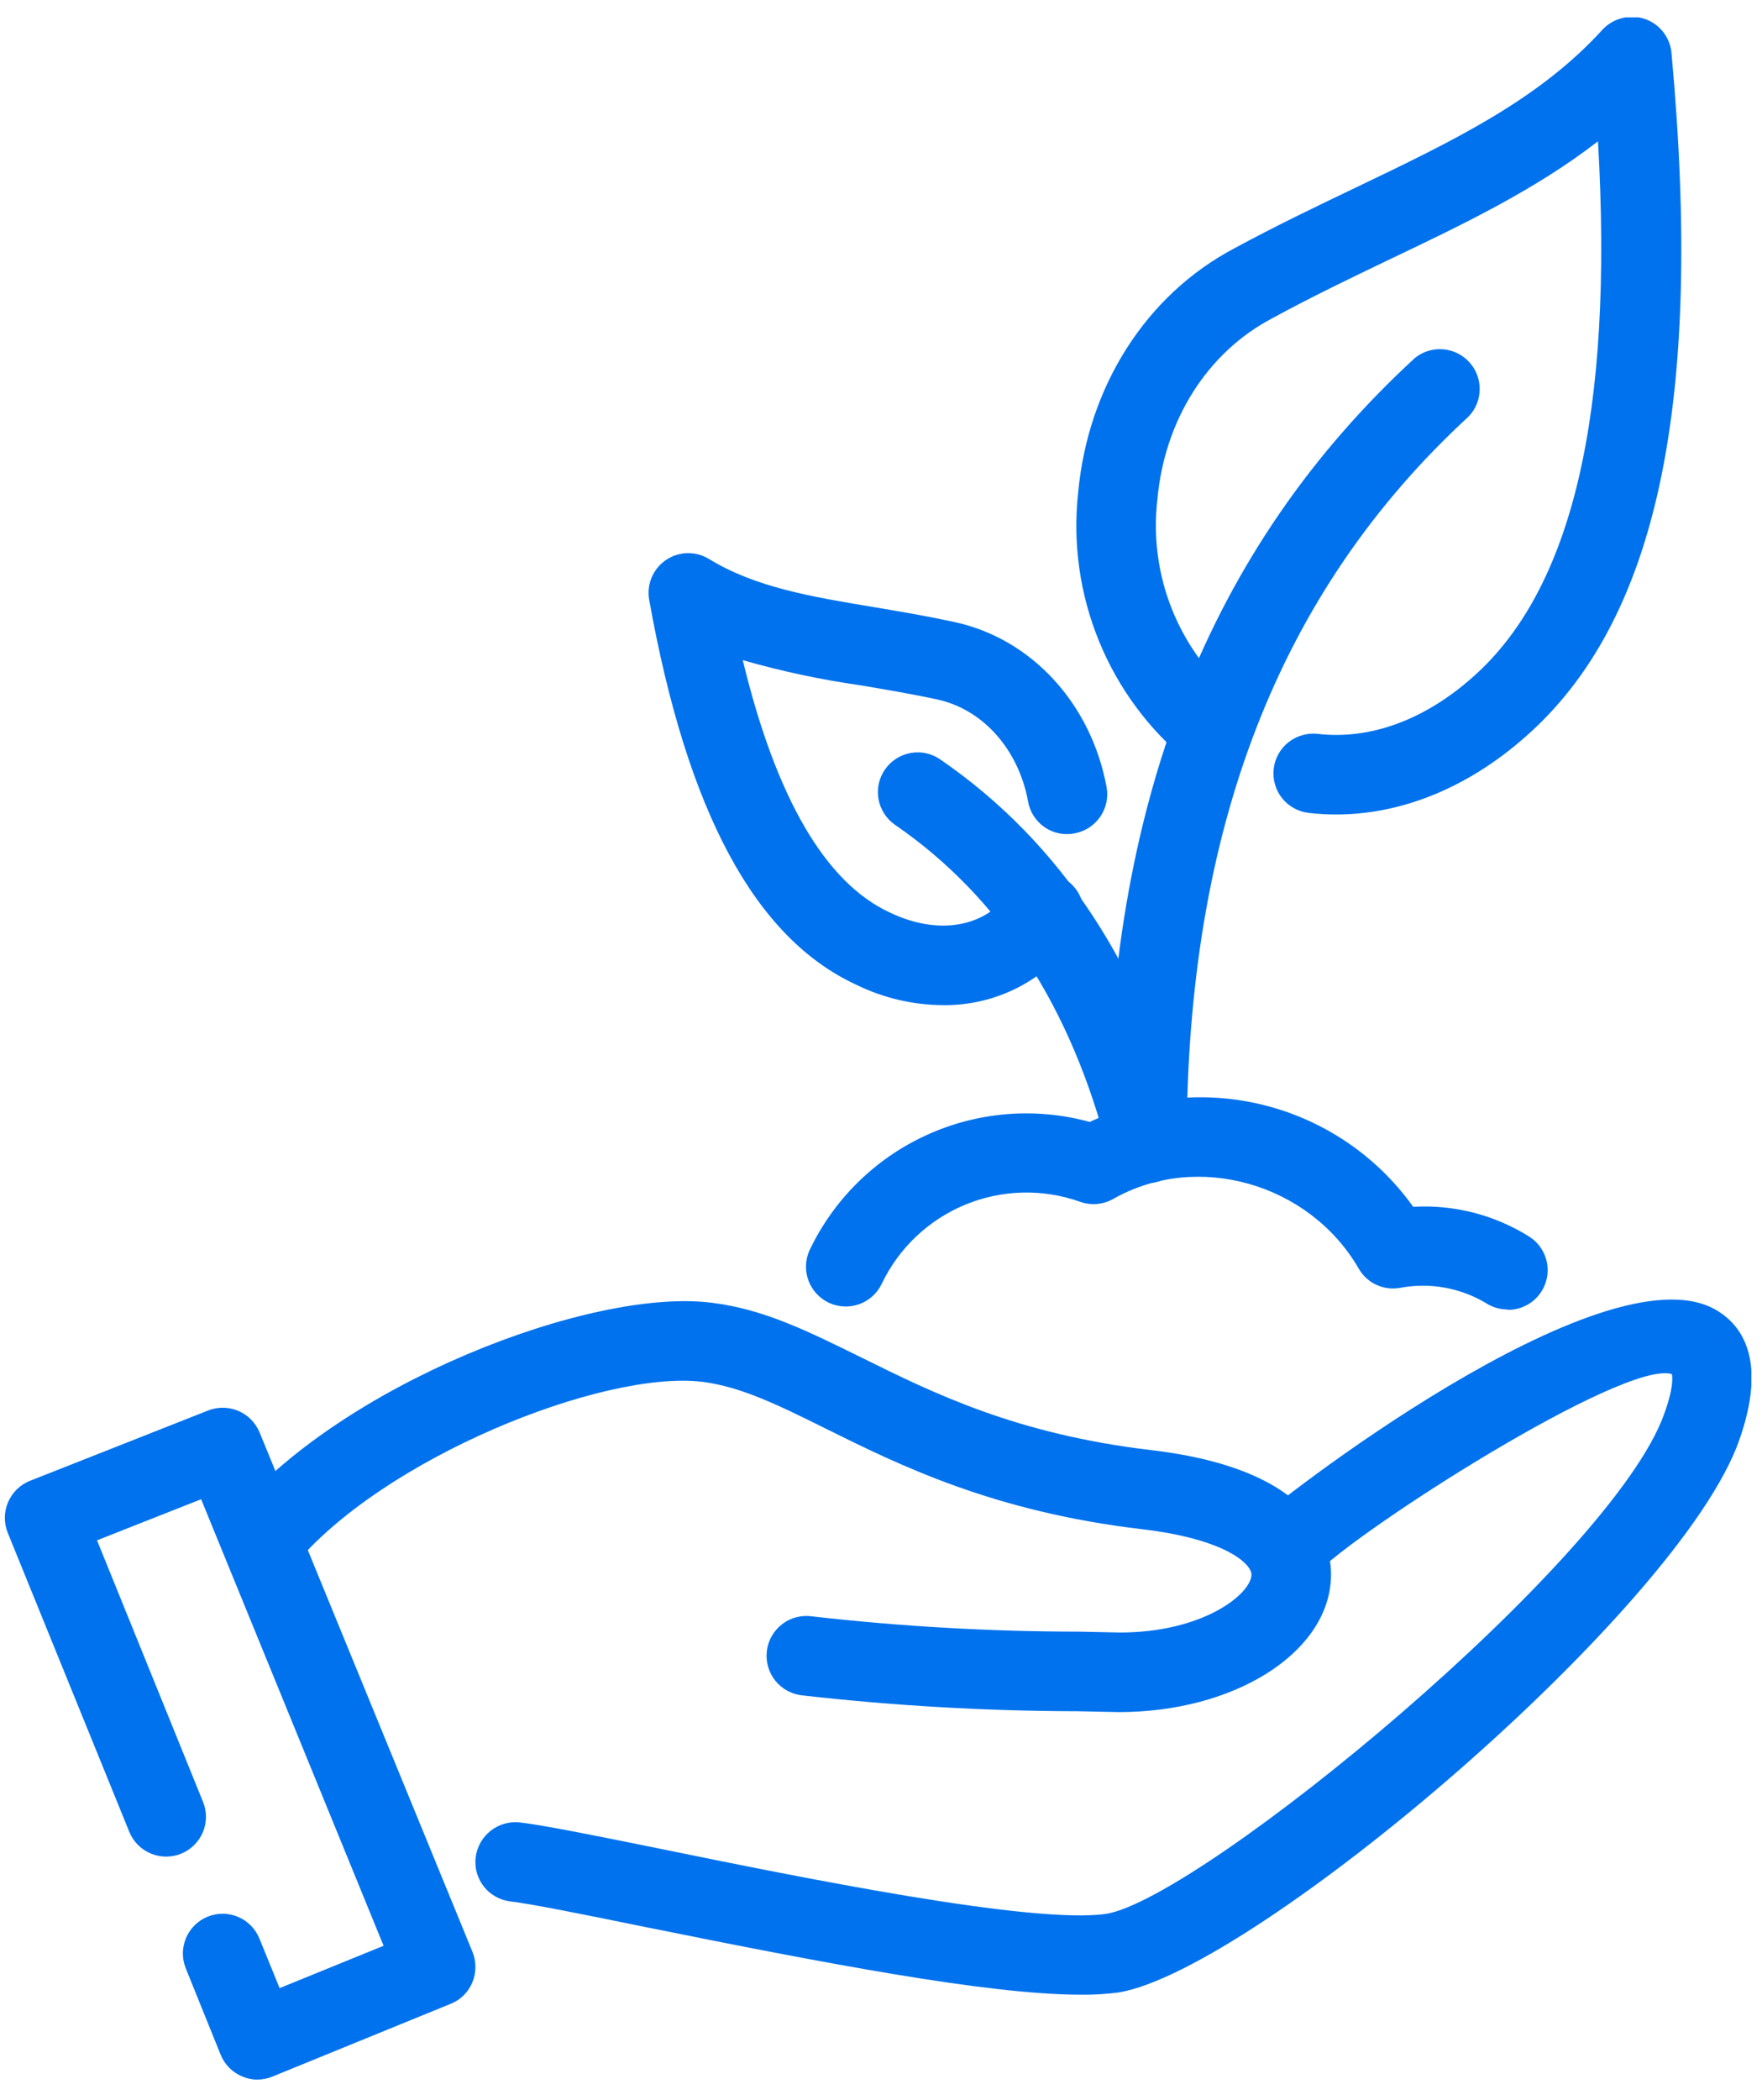 <svg width="47" height="56" viewBox="0 0 47 56" fill="none" xmlns="http://www.w3.org/2000/svg">
<g clip-path="url(#clip0_48_802)">
<path d="M40.209 34.922C40.006 34.922 39.807 34.863 39.637 34.753C38.949 34.341 38.134 34.196 37.346 34.346C37.132 34.385 36.91 34.356 36.712 34.264C36.514 34.172 36.35 34.021 36.242 33.831C34.925 31.555 31.93 30.702 29.692 31.976C29.559 32.051 29.411 32.096 29.259 32.109C29.107 32.122 28.954 32.102 28.81 32.05C27.813 31.696 26.72 31.724 25.742 32.13C24.765 32.535 23.972 33.288 23.517 34.243C23.396 34.494 23.182 34.687 22.92 34.781C22.658 34.875 22.37 34.863 22.117 34.747C21.864 34.63 21.667 34.419 21.568 34.159C21.469 33.899 21.476 33.611 21.588 33.356C22.232 31.995 23.335 30.905 24.703 30.277C26.071 29.649 27.616 29.523 29.068 29.921C30.544 29.23 32.215 29.078 33.791 29.492C35.368 29.906 36.749 30.858 37.696 32.185C38.786 32.121 39.869 32.4 40.793 32.981C40.987 33.104 41.135 33.287 41.215 33.502C41.296 33.717 41.305 33.952 41.24 34.172C41.176 34.392 41.041 34.586 40.857 34.723C40.674 34.86 40.45 34.934 40.221 34.933L40.209 34.922Z" fill="#0072ED"/>
<path d="M30.596 31.552C30.457 31.552 30.319 31.525 30.191 31.472C30.062 31.418 29.945 31.34 29.847 31.241C29.748 31.143 29.67 31.026 29.617 30.897C29.564 30.768 29.537 30.63 29.537 30.491C29.537 21.476 32.22 14.623 37.745 9.544C37.955 9.376 38.221 9.294 38.49 9.315C38.759 9.336 39.009 9.458 39.191 9.657C39.373 9.855 39.473 10.116 39.47 10.385C39.467 10.654 39.362 10.913 39.176 11.107C34.118 15.762 31.653 22.103 31.653 30.491C31.653 30.63 31.626 30.767 31.573 30.896C31.52 31.025 31.443 31.142 31.345 31.24C31.247 31.339 31.13 31.417 31.002 31.471C30.873 31.524 30.736 31.552 30.596 31.552Z" fill="#0072ED"/>
<path d="M35.638 21.722C35.394 21.722 35.15 21.708 34.908 21.679C34.769 21.663 34.635 21.621 34.514 21.553C34.392 21.485 34.285 21.395 34.198 21.286C34.111 21.177 34.047 21.052 34.009 20.918C33.97 20.784 33.959 20.644 33.974 20.506C33.99 20.367 34.033 20.233 34.101 20.111C34.168 19.99 34.259 19.883 34.368 19.796C34.477 19.709 34.602 19.645 34.736 19.607C34.87 19.568 35.01 19.556 35.148 19.572C36.545 19.733 37.985 19.203 39.259 18.081C41.938 15.739 43.046 11.05 42.625 3.768C40.965 5.053 39.059 5.969 37.069 6.917C36.05 7.406 34.991 7.913 33.92 8.497C32.203 9.404 31.057 11.21 30.871 13.335C30.757 14.33 30.894 15.337 31.268 16.266C31.643 17.195 32.243 18.016 33.016 18.653C33.227 18.831 33.36 19.085 33.388 19.36C33.415 19.634 33.335 19.909 33.163 20.126C32.991 20.342 32.742 20.483 32.468 20.519C32.194 20.554 31.917 20.482 31.696 20.317C30.647 19.46 29.829 18.355 29.316 17.101C28.803 15.848 28.611 14.486 28.759 13.14C29.019 10.3 30.576 7.864 32.921 6.625C34.026 6.026 35.114 5.505 36.161 5.004C38.781 3.748 41.042 2.663 42.746 0.79C42.886 0.64 43.067 0.533 43.266 0.483C43.466 0.432 43.675 0.439 43.871 0.504C44.066 0.57 44.237 0.691 44.364 0.853C44.491 1.014 44.569 1.21 44.586 1.415C45.445 10.778 44.2 16.587 40.67 19.667C39.144 21.009 37.384 21.722 35.638 21.722Z" fill="#0072ED"/>
<path d="M30.597 31.553C30.36 31.553 30.131 31.474 29.945 31.329C29.759 31.183 29.626 30.98 29.569 30.751C28.581 26.861 26.666 23.918 23.878 22C23.646 21.841 23.487 21.596 23.435 21.32C23.384 21.043 23.444 20.758 23.603 20.526C23.762 20.294 24.007 20.134 24.283 20.083C24.56 20.031 24.846 20.092 25.077 20.251C28.306 22.469 30.516 25.827 31.624 30.23C31.693 30.503 31.651 30.791 31.507 31.033C31.363 31.274 31.129 31.449 30.857 31.518C30.772 31.541 30.684 31.552 30.597 31.553Z" fill="#0072ED"/>
<path d="M25.149 26.806C24.346 26.801 23.554 26.614 22.833 26.259C20.139 25.011 18.33 21.654 17.317 16C17.28 15.799 17.303 15.591 17.382 15.402C17.461 15.213 17.593 15.052 17.762 14.936C17.931 14.821 18.129 14.757 18.334 14.752C18.538 14.747 18.74 14.802 18.914 14.909C20.145 15.662 21.619 15.911 23.323 16.194C24.01 16.309 24.717 16.429 25.45 16.587C27.508 17.027 29.102 18.756 29.517 20.989C29.543 21.127 29.54 21.268 29.511 21.405C29.481 21.542 29.425 21.671 29.345 21.786C29.265 21.901 29.163 21.999 29.046 22.075C28.928 22.15 28.796 22.201 28.659 22.226C28.521 22.253 28.379 22.252 28.242 22.223C28.104 22.194 27.974 22.138 27.859 22.058C27.744 21.977 27.646 21.875 27.571 21.757C27.495 21.638 27.445 21.506 27.422 21.367C27.164 19.979 26.214 18.914 24.994 18.653C24.296 18.502 23.617 18.39 22.962 18.278C21.898 18.127 20.846 17.902 19.813 17.606C20.7 21.279 22.014 23.537 23.729 24.333C25.032 24.96 26.305 24.736 26.964 23.76C27.042 23.643 27.142 23.543 27.259 23.465C27.376 23.387 27.507 23.333 27.645 23.306C27.783 23.279 27.924 23.28 28.062 23.308C28.2 23.337 28.33 23.392 28.446 23.471C28.562 23.55 28.662 23.652 28.738 23.77C28.815 23.887 28.867 24.019 28.893 24.157C28.918 24.295 28.916 24.437 28.886 24.575C28.856 24.712 28.799 24.842 28.719 24.957C28.322 25.536 27.789 26.007 27.166 26.33C26.543 26.652 25.85 26.816 25.149 26.806Z" fill="#0072ED"/>
<path d="M28.839 53.197C26.328 53.197 21.908 52.338 17.205 51.391C15.591 51.061 14.194 50.778 13.615 50.709C13.477 50.693 13.343 50.65 13.222 50.582C13.1 50.514 12.993 50.423 12.907 50.314C12.821 50.204 12.757 50.079 12.719 49.945C12.682 49.811 12.671 49.671 12.688 49.533C12.723 49.254 12.866 49.001 13.086 48.827C13.306 48.653 13.585 48.572 13.864 48.602C14.531 48.682 15.897 48.957 17.629 49.309C21.33 50.065 27.536 51.328 29.509 51.041C32.059 50.615 43.032 41.594 44.395 37.696C44.681 36.908 44.595 36.648 44.595 36.645C43.312 36.261 36.202 40.81 35.08 41.992C34.888 42.196 34.625 42.317 34.346 42.33C34.067 42.343 33.794 42.246 33.585 42.061C33.378 41.88 33.252 41.623 33.233 41.349C33.214 41.074 33.305 40.803 33.485 40.595C33.823 40.203 42.783 33.201 45.769 34.933C46.467 35.337 47.143 36.267 46.398 38.394C44.833 42.9 33.468 52.533 29.841 53.137C29.509 53.181 29.174 53.201 28.839 53.197Z" fill="#0072ED"/>
<path d="M29.846 45.66L28.733 45.637C26.287 45.632 23.843 45.491 21.413 45.216C21.271 45.203 21.134 45.162 21.008 45.094C20.883 45.027 20.772 44.936 20.682 44.825C20.593 44.714 20.527 44.586 20.488 44.449C20.449 44.312 20.438 44.169 20.455 44.028C20.473 43.886 20.518 43.75 20.589 43.627C20.661 43.504 20.756 43.396 20.87 43.31C20.983 43.224 21.113 43.162 21.251 43.128C21.389 43.093 21.533 43.087 21.674 43.109C24.032 43.377 26.403 43.512 28.776 43.515L29.872 43.538C32.077 43.538 33.35 42.528 33.382 42.007C33.399 41.721 32.709 41.048 30.471 40.784C26.497 40.315 24.018 39.087 22.023 38.099C20.761 37.472 19.761 36.98 18.728 36.851C16.066 36.536 10.194 38.892 7.819 41.778C7.637 41.987 7.381 42.117 7.106 42.14C6.83 42.163 6.556 42.078 6.342 41.902C6.128 41.726 5.991 41.474 5.961 41.199C5.93 40.924 6.008 40.648 6.178 40.429C9.061 36.931 15.759 34.332 18.991 34.744C20.383 34.916 21.568 35.511 22.965 36.198C24.909 37.16 27.11 38.251 30.72 38.675C35.188 39.207 35.552 41.271 35.5 42.133C35.383 44.111 32.904 45.66 29.846 45.66Z" fill="#0072ED"/>
<path d="M6.874 55.461C6.732 55.463 6.592 55.434 6.462 55.378C6.202 55.271 5.997 55.065 5.889 54.806L4.956 52.496C4.904 52.367 4.877 52.229 4.878 52.09C4.879 51.95 4.908 51.813 4.962 51.685C5.016 51.557 5.095 51.44 5.194 51.343C5.293 51.245 5.411 51.168 5.54 51.116C5.669 51.064 5.807 51.037 5.946 51.038C6.085 51.039 6.223 51.068 6.351 51.122C6.479 51.176 6.595 51.255 6.693 51.354C6.79 51.453 6.867 51.571 6.92 51.7L7.458 53.022L10.232 51.892L5.365 39.983L2.588 41.079L5.422 48.07C5.523 48.33 5.517 48.618 5.407 48.873C5.296 49.129 5.09 49.331 4.832 49.436C4.575 49.541 4.286 49.54 4.029 49.435C3.771 49.329 3.566 49.127 3.456 48.871L0.207 40.879C0.154 40.749 0.128 40.609 0.129 40.469C0.131 40.329 0.16 40.19 0.216 40.061C0.271 39.932 0.351 39.815 0.452 39.717C0.553 39.619 0.672 39.542 0.802 39.491L5.548 37.618C5.806 37.516 6.094 37.518 6.351 37.625C6.607 37.732 6.811 37.935 6.92 38.191L12.602 52.052C12.708 52.312 12.708 52.604 12.602 52.865C12.549 52.993 12.471 53.11 12.373 53.209C12.275 53.307 12.158 53.385 12.029 53.437L7.286 55.373C7.156 55.429 7.016 55.459 6.874 55.461Z" fill="#0072ED"/>
</g>
<defs>
<clipPath id="clip0_48_802">
<rect width="46.587" height="55" fill="white" transform="translate(0.129 0.464)"/>
</clipPath>
</defs>
</svg>

